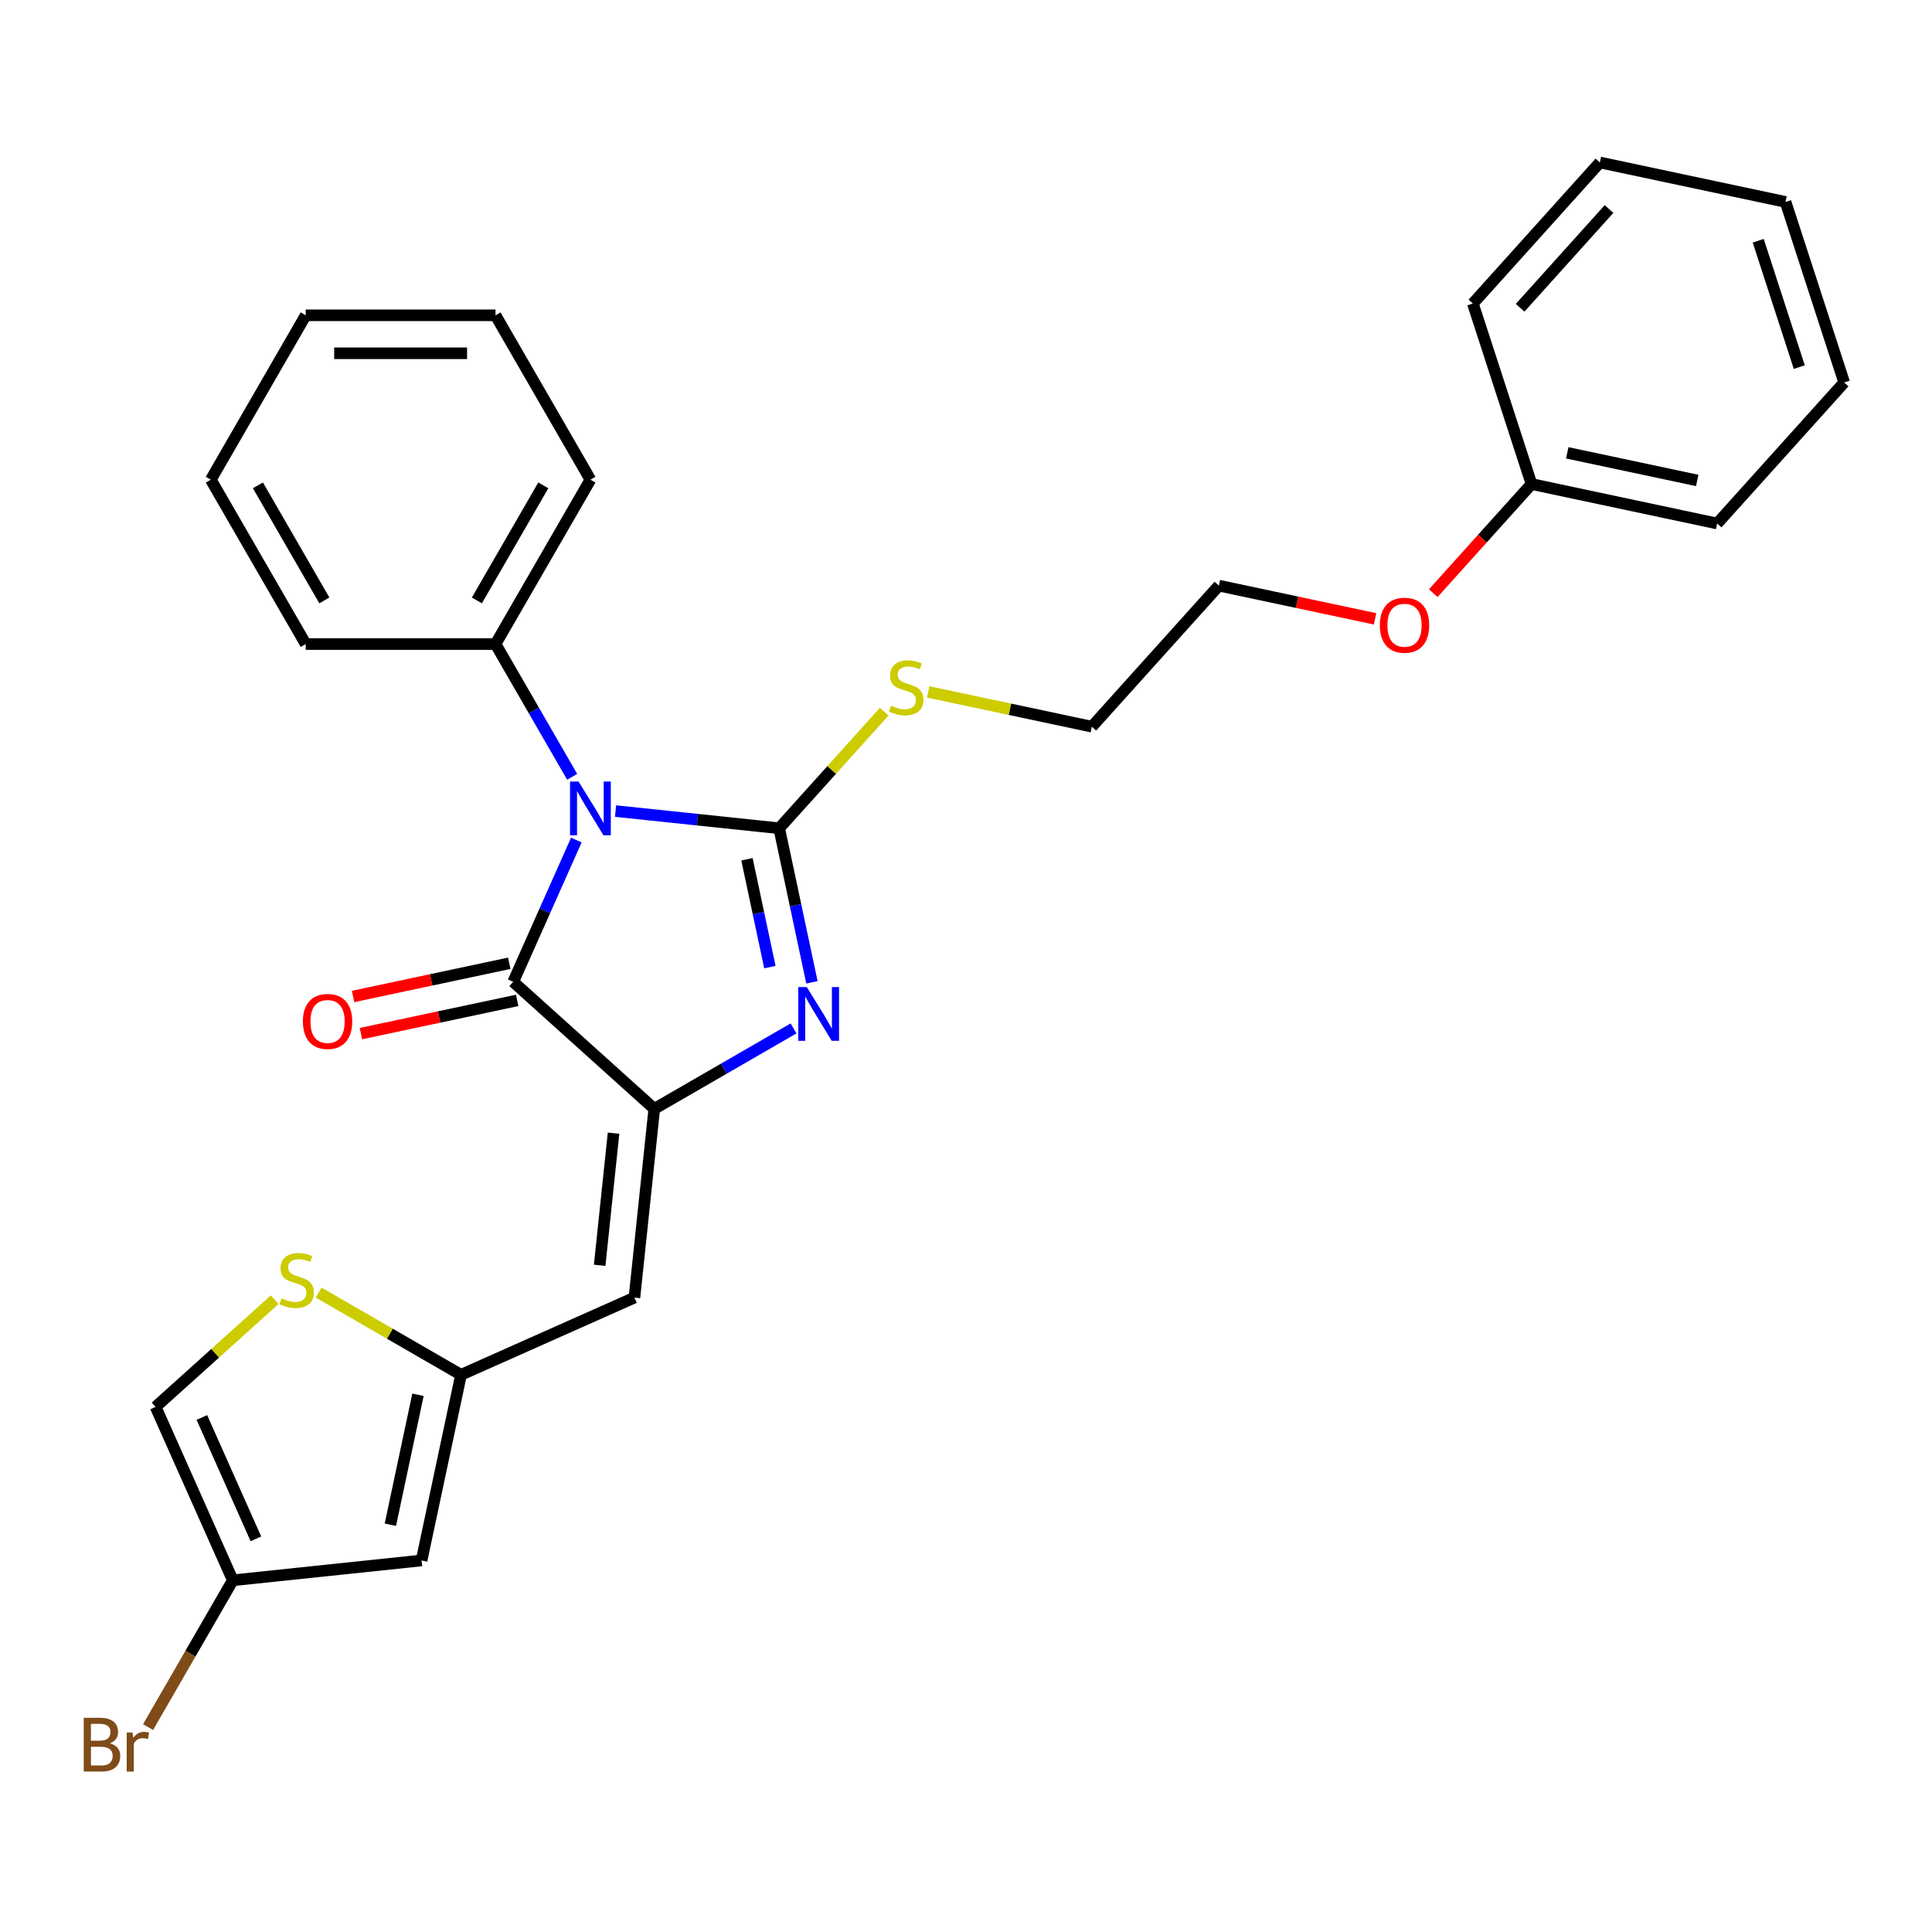 <?xml version='1.0' encoding='iso-8859-1'?>
<svg version='1.1' baseProfile='full'
              xmlns='http://www.w3.org/2000/svg'
                      xmlns:rdkit='http://www.rdkit.org/xml'
                      xmlns:xlink='http://www.w3.org/1999/xlink'
                  xml:space='preserve'
width='1000px' height='1000px' viewBox='0 0 1000 1000'>
<!-- END OF HEADER -->
<rect style='opacity:1.0;fill:#FFFFFF;stroke:none' width='1000' height='1000' x='0' y='0'> </rect>
<path class='bond-0' d='M 318.608,419.812 L 360.957,424.263' style='fill:none;fill-rule:evenodd;stroke:#0000FF;stroke-width:6px;stroke-linecap:butt;stroke-linejoin:miter;stroke-opacity:1' />
<path class='bond-0' d='M 360.957,424.263 L 403.306,428.714' style='fill:none;fill-rule:evenodd;stroke:#000000;stroke-width:6px;stroke-linecap:butt;stroke-linejoin:miter;stroke-opacity:1' />
<path class='bond-3' d='M 298.314,434.812 L 281.978,471.503' style='fill:none;fill-rule:evenodd;stroke:#0000FF;stroke-width:6px;stroke-linecap:butt;stroke-linejoin:miter;stroke-opacity:1' />
<path class='bond-3' d='M 281.978,471.503 L 265.642,508.194' style='fill:none;fill-rule:evenodd;stroke:#000000;stroke-width:6px;stroke-linecap:butt;stroke-linejoin:miter;stroke-opacity:1' />
<path class='bond-10' d='M 296.151,402.077 L 276.315,367.72' style='fill:none;fill-rule:evenodd;stroke:#0000FF;stroke-width:6px;stroke-linecap:butt;stroke-linejoin:miter;stroke-opacity:1' />
<path class='bond-10' d='M 276.315,367.72 L 256.479,333.363' style='fill:none;fill-rule:evenodd;stroke:#000000;stroke-width:6px;stroke-linecap:butt;stroke-linejoin:miter;stroke-opacity:1' />
<path class='bond-2' d='M 403.306,428.714 L 411.78,468.578' style='fill:none;fill-rule:evenodd;stroke:#000000;stroke-width:6px;stroke-linecap:butt;stroke-linejoin:miter;stroke-opacity:1' />
<path class='bond-2' d='M 411.78,468.578 L 420.253,508.443' style='fill:none;fill-rule:evenodd;stroke:#0000FF;stroke-width:6px;stroke-linecap:butt;stroke-linejoin:miter;stroke-opacity:1' />
<path class='bond-2' d='M 386.629,444.758 L 392.56,472.663' style='fill:none;fill-rule:evenodd;stroke:#000000;stroke-width:6px;stroke-linecap:butt;stroke-linejoin:miter;stroke-opacity:1' />
<path class='bond-2' d='M 392.56,472.663 L 398.492,500.569' style='fill:none;fill-rule:evenodd;stroke:#0000FF;stroke-width:6px;stroke-linecap:butt;stroke-linejoin:miter;stroke-opacity:1' />
<path class='bond-12' d='M 403.306,428.714 L 430.487,398.527' style='fill:none;fill-rule:evenodd;stroke:#000000;stroke-width:6px;stroke-linecap:butt;stroke-linejoin:miter;stroke-opacity:1' />
<path class='bond-12' d='M 430.487,398.527 L 457.667,368.34' style='fill:none;fill-rule:evenodd;stroke:#CCCC00;stroke-width:6px;stroke-linecap:butt;stroke-linejoin:miter;stroke-opacity:1' />
<path class='bond-1' d='M 338.651,573.932 L 265.642,508.194' style='fill:none;fill-rule:evenodd;stroke:#000000;stroke-width:6px;stroke-linecap:butt;stroke-linejoin:miter;stroke-opacity:1' />
<path class='bond-4' d='M 338.651,573.932 L 328.382,671.637' style='fill:none;fill-rule:evenodd;stroke:#000000;stroke-width:6px;stroke-linecap:butt;stroke-linejoin:miter;stroke-opacity:1' />
<path class='bond-4' d='M 317.57,586.534 L 310.381,654.927' style='fill:none;fill-rule:evenodd;stroke:#000000;stroke-width:6px;stroke-linecap:butt;stroke-linejoin:miter;stroke-opacity:1' />
<path class='bond-28' d='M 338.651,573.932 L 374.688,553.126' style='fill:none;fill-rule:evenodd;stroke:#000000;stroke-width:6px;stroke-linecap:butt;stroke-linejoin:miter;stroke-opacity:1' />
<path class='bond-28' d='M 374.688,553.126 L 410.725,532.32' style='fill:none;fill-rule:evenodd;stroke:#0000FF;stroke-width:6px;stroke-linecap:butt;stroke-linejoin:miter;stroke-opacity:1' />
<path class='bond-11' d='M 263.599,498.585 L 223.165,507.179' style='fill:none;fill-rule:evenodd;stroke:#000000;stroke-width:6px;stroke-linecap:butt;stroke-linejoin:miter;stroke-opacity:1' />
<path class='bond-11' d='M 223.165,507.179 L 182.731,515.774' style='fill:none;fill-rule:evenodd;stroke:#FF0000;stroke-width:6px;stroke-linecap:butt;stroke-linejoin:miter;stroke-opacity:1' />
<path class='bond-11' d='M 267.685,517.804 L 227.25,526.398' style='fill:none;fill-rule:evenodd;stroke:#000000;stroke-width:6px;stroke-linecap:butt;stroke-linejoin:miter;stroke-opacity:1' />
<path class='bond-11' d='M 227.25,526.398 L 186.816,534.993' style='fill:none;fill-rule:evenodd;stroke:#FF0000;stroke-width:6px;stroke-linecap:butt;stroke-linejoin:miter;stroke-opacity:1' />
<path class='bond-5' d='M 328.382,671.637 L 238.632,711.596' style='fill:none;fill-rule:evenodd;stroke:#000000;stroke-width:6px;stroke-linecap:butt;stroke-linejoin:miter;stroke-opacity:1' />
<path class='bond-6' d='M 238.632,711.596 L 218.206,807.692' style='fill:none;fill-rule:evenodd;stroke:#000000;stroke-width:6px;stroke-linecap:butt;stroke-linejoin:miter;stroke-opacity:1' />
<path class='bond-6' d='M 216.349,721.925 L 202.051,789.193' style='fill:none;fill-rule:evenodd;stroke:#000000;stroke-width:6px;stroke-linecap:butt;stroke-linejoin:miter;stroke-opacity:1' />
<path class='bond-7' d='M 238.632,711.596 L 201.78,690.319' style='fill:none;fill-rule:evenodd;stroke:#000000;stroke-width:6px;stroke-linecap:butt;stroke-linejoin:miter;stroke-opacity:1' />
<path class='bond-7' d='M 201.78,690.319 L 164.927,669.043' style='fill:none;fill-rule:evenodd;stroke:#CCCC00;stroke-width:6px;stroke-linecap:butt;stroke-linejoin:miter;stroke-opacity:1' />
<path class='bond-8' d='M 218.206,807.692 L 120.501,817.961' style='fill:none;fill-rule:evenodd;stroke:#000000;stroke-width:6px;stroke-linecap:butt;stroke-linejoin:miter;stroke-opacity:1' />
<path class='bond-9' d='M 142.174,672.718 L 111.358,700.465' style='fill:none;fill-rule:evenodd;stroke:#CCCC00;stroke-width:6px;stroke-linecap:butt;stroke-linejoin:miter;stroke-opacity:1' />
<path class='bond-9' d='M 111.358,700.465 L 80.542,728.212' style='fill:none;fill-rule:evenodd;stroke:#000000;stroke-width:6px;stroke-linecap:butt;stroke-linejoin:miter;stroke-opacity:1' />
<path class='bond-13' d='M 120.501,817.961 L 98.566,855.953' style='fill:none;fill-rule:evenodd;stroke:#000000;stroke-width:6px;stroke-linecap:butt;stroke-linejoin:miter;stroke-opacity:1' />
<path class='bond-13' d='M 98.566,855.953 L 76.632,893.945' style='fill:none;fill-rule:evenodd;stroke:#7F4C19;stroke-width:6px;stroke-linecap:butt;stroke-linejoin:miter;stroke-opacity:1' />
<path class='bond-30' d='M 120.501,817.961 L 80.542,728.212' style='fill:none;fill-rule:evenodd;stroke:#000000;stroke-width:6px;stroke-linecap:butt;stroke-linejoin:miter;stroke-opacity:1' />
<path class='bond-30' d='M 132.457,796.507 L 104.486,733.682' style='fill:none;fill-rule:evenodd;stroke:#000000;stroke-width:6px;stroke-linecap:butt;stroke-linejoin:miter;stroke-opacity:1' />
<path class='bond-16' d='M 256.479,333.363 L 305.601,248.282' style='fill:none;fill-rule:evenodd;stroke:#000000;stroke-width:6px;stroke-linecap:butt;stroke-linejoin:miter;stroke-opacity:1' />
<path class='bond-16' d='M 246.831,310.777 L 281.217,251.22' style='fill:none;fill-rule:evenodd;stroke:#000000;stroke-width:6px;stroke-linecap:butt;stroke-linejoin:miter;stroke-opacity:1' />
<path class='bond-17' d='M 256.479,333.363 L 158.236,333.363' style='fill:none;fill-rule:evenodd;stroke:#000000;stroke-width:6px;stroke-linecap:butt;stroke-linejoin:miter;stroke-opacity:1' />
<path class='bond-18' d='M 480.42,358.123 L 522.78,367.127' style='fill:none;fill-rule:evenodd;stroke:#CCCC00;stroke-width:6px;stroke-linecap:butt;stroke-linejoin:miter;stroke-opacity:1' />
<path class='bond-18' d='M 522.78,367.127 L 565.14,376.131' style='fill:none;fill-rule:evenodd;stroke:#000000;stroke-width:6px;stroke-linecap:butt;stroke-linejoin:miter;stroke-opacity:1' />
<path class='bond-14' d='M 792.712,250.539 L 767.282,278.781' style='fill:none;fill-rule:evenodd;stroke:#000000;stroke-width:6px;stroke-linecap:butt;stroke-linejoin:miter;stroke-opacity:1' />
<path class='bond-14' d='M 767.282,278.781 L 741.853,307.023' style='fill:none;fill-rule:evenodd;stroke:#FF0000;stroke-width:6px;stroke-linecap:butt;stroke-linejoin:miter;stroke-opacity:1' />
<path class='bond-20' d='M 792.712,250.539 L 888.808,270.965' style='fill:none;fill-rule:evenodd;stroke:#000000;stroke-width:6px;stroke-linecap:butt;stroke-linejoin:miter;stroke-opacity:1' />
<path class='bond-20' d='M 811.211,234.383 L 878.479,248.681' style='fill:none;fill-rule:evenodd;stroke:#000000;stroke-width:6px;stroke-linecap:butt;stroke-linejoin:miter;stroke-opacity:1' />
<path class='bond-21' d='M 792.712,250.539 L 762.353,157.104' style='fill:none;fill-rule:evenodd;stroke:#000000;stroke-width:6px;stroke-linecap:butt;stroke-linejoin:miter;stroke-opacity:1' />
<path class='bond-15' d='M 711.746,320.311 L 671.312,311.716' style='fill:none;fill-rule:evenodd;stroke:#FF0000;stroke-width:6px;stroke-linecap:butt;stroke-linejoin:miter;stroke-opacity:1' />
<path class='bond-15' d='M 671.312,311.716 L 630.878,303.122' style='fill:none;fill-rule:evenodd;stroke:#000000;stroke-width:6px;stroke-linecap:butt;stroke-linejoin:miter;stroke-opacity:1' />
<path class='bond-22' d='M 305.601,248.282 L 256.479,163.201' style='fill:none;fill-rule:evenodd;stroke:#000000;stroke-width:6px;stroke-linecap:butt;stroke-linejoin:miter;stroke-opacity:1' />
<path class='bond-23' d='M 158.236,333.363 L 109.115,248.282' style='fill:none;fill-rule:evenodd;stroke:#000000;stroke-width:6px;stroke-linecap:butt;stroke-linejoin:miter;stroke-opacity:1' />
<path class='bond-23' d='M 167.884,310.777 L 133.499,251.22' style='fill:none;fill-rule:evenodd;stroke:#000000;stroke-width:6px;stroke-linecap:butt;stroke-linejoin:miter;stroke-opacity:1' />
<path class='bond-19' d='M 565.14,376.131 L 630.878,303.122' style='fill:none;fill-rule:evenodd;stroke:#000000;stroke-width:6px;stroke-linecap:butt;stroke-linejoin:miter;stroke-opacity:1' />
<path class='bond-25' d='M 888.808,270.965 L 954.545,197.956' style='fill:none;fill-rule:evenodd;stroke:#000000;stroke-width:6px;stroke-linecap:butt;stroke-linejoin:miter;stroke-opacity:1' />
<path class='bond-24' d='M 762.353,157.104 L 828.09,84.095' style='fill:none;fill-rule:evenodd;stroke:#000000;stroke-width:6px;stroke-linecap:butt;stroke-linejoin:miter;stroke-opacity:1' />
<path class='bond-24' d='M 786.815,159.3 L 832.831,108.194' style='fill:none;fill-rule:evenodd;stroke:#000000;stroke-width:6px;stroke-linecap:butt;stroke-linejoin:miter;stroke-opacity:1' />
<path class='bond-29' d='M 256.479,163.201 L 158.236,163.201' style='fill:none;fill-rule:evenodd;stroke:#000000;stroke-width:6px;stroke-linecap:butt;stroke-linejoin:miter;stroke-opacity:1' />
<path class='bond-29' d='M 241.743,182.85 L 172.973,182.85' style='fill:none;fill-rule:evenodd;stroke:#000000;stroke-width:6px;stroke-linecap:butt;stroke-linejoin:miter;stroke-opacity:1' />
<path class='bond-26' d='M 109.115,248.282 L 158.236,163.201' style='fill:none;fill-rule:evenodd;stroke:#000000;stroke-width:6px;stroke-linecap:butt;stroke-linejoin:miter;stroke-opacity:1' />
<path class='bond-27' d='M 828.09,84.095 L 924.187,104.521' style='fill:none;fill-rule:evenodd;stroke:#000000;stroke-width:6px;stroke-linecap:butt;stroke-linejoin:miter;stroke-opacity:1' />
<path class='bond-31' d='M 954.545,197.956 L 924.187,104.521' style='fill:none;fill-rule:evenodd;stroke:#000000;stroke-width:6px;stroke-linecap:butt;stroke-linejoin:miter;stroke-opacity:1' />
<path class='bond-31' d='M 931.305,190.012 L 910.053,124.608' style='fill:none;fill-rule:evenodd;stroke:#000000;stroke-width:6px;stroke-linecap:butt;stroke-linejoin:miter;stroke-opacity:1' />
<path  class='atom-0' d='M 299.451 404.533
L 308.568 419.27
Q 309.472 420.724, 310.926 423.357
Q 312.38 425.99, 312.458 426.147
L 312.458 404.533
L 316.152 404.533
L 316.152 432.356
L 312.341 432.356
L 302.556 416.244
Q 301.416 414.358, 300.198 412.196
Q 299.019 410.035, 298.665 409.367
L 298.665 432.356
L 295.05 432.356
L 295.05 404.533
L 299.451 404.533
' fill='#0000FF'/>
<path  class='atom-3' d='M 417.582 510.899
L 426.699 525.635
Q 427.603 527.089, 429.057 529.722
Q 430.511 532.355, 430.589 532.512
L 430.589 510.899
L 434.283 510.899
L 434.283 538.721
L 430.472 538.721
L 420.686 522.609
Q 419.547 520.723, 418.329 518.562
Q 417.15 516.4, 416.796 515.732
L 416.796 538.721
L 413.181 538.721
L 413.181 510.899
L 417.582 510.899
' fill='#0000FF'/>
<path  class='atom-8' d='M 145.691 672.023
Q 146.006 672.141, 147.303 672.692
Q 148.599 673.242, 150.014 673.595
Q 151.468 673.91, 152.883 673.91
Q 155.516 673.91, 157.048 672.652
Q 158.581 671.355, 158.581 669.115
Q 158.581 667.583, 157.795 666.64
Q 157.048 665.697, 155.869 665.186
Q 154.691 664.675, 152.726 664.085
Q 150.25 663.339, 148.757 662.631
Q 147.303 661.924, 146.242 660.431
Q 145.22 658.937, 145.22 656.422
Q 145.22 652.925, 147.578 650.764
Q 149.975 648.602, 154.691 648.602
Q 157.913 648.602, 161.568 650.135
L 160.664 653.161
Q 157.323 651.785, 154.808 651.785
Q 152.097 651.785, 150.604 652.925
Q 149.11 654.025, 149.15 655.951
Q 149.15 657.444, 149.896 658.348
Q 150.682 659.252, 151.783 659.763
Q 152.922 660.274, 154.808 660.863
Q 157.323 661.649, 158.817 662.435
Q 160.31 663.221, 161.371 664.832
Q 162.471 666.404, 162.471 669.115
Q 162.471 672.967, 159.878 675.049
Q 157.323 677.093, 153.04 677.093
Q 150.564 677.093, 148.678 676.543
Q 146.831 676.032, 144.63 675.128
L 145.691 672.023
' fill='#CCCC00'/>
<path  class='atom-12' d='M 156.774 528.699
Q 156.774 522.018, 160.075 518.285
Q 163.376 514.552, 169.546 514.552
Q 175.715 514.552, 179.016 518.285
Q 182.317 522.018, 182.317 528.699
Q 182.317 535.458, 178.977 539.309
Q 175.637 543.121, 169.546 543.121
Q 163.415 543.121, 160.075 539.309
Q 156.774 535.497, 156.774 528.699
M 169.546 539.977
Q 173.79 539.977, 176.069 537.148
Q 178.387 534.279, 178.387 528.699
Q 178.387 523.236, 176.069 520.486
Q 173.79 517.695, 169.546 517.695
Q 165.301 517.695, 162.983 520.446
Q 160.704 523.197, 160.704 528.699
Q 160.704 534.318, 162.983 537.148
Q 165.301 539.977, 169.546 539.977
' fill='#FF0000'/>
<path  class='atom-13' d='M 461.184 365.254
Q 461.499 365.372, 462.795 365.922
Q 464.092 366.472, 465.507 366.826
Q 466.961 367.14, 468.376 367.14
Q 471.009 367.14, 472.541 365.883
Q 474.074 364.586, 474.074 362.346
Q 474.074 360.813, 473.288 359.87
Q 472.541 358.927, 471.362 358.416
Q 470.183 357.905, 468.218 357.316
Q 465.743 356.569, 464.249 355.862
Q 462.795 355.155, 461.734 353.661
Q 460.713 352.168, 460.713 349.653
Q 460.713 346.156, 463.07 343.994
Q 465.468 341.833, 470.183 341.833
Q 473.406 341.833, 477.06 343.365
L 476.156 346.391
Q 472.816 345.016, 470.301 345.016
Q 467.59 345.016, 466.096 346.156
Q 464.603 347.256, 464.642 349.181
Q 464.642 350.675, 465.389 351.579
Q 466.175 352.482, 467.275 352.993
Q 468.415 353.504, 470.301 354.094
Q 472.816 354.88, 474.31 355.665
Q 475.803 356.451, 476.864 358.063
Q 477.964 359.634, 477.964 362.346
Q 477.964 366.197, 475.371 368.28
Q 472.816 370.323, 468.533 370.323
Q 466.057 370.323, 464.171 369.773
Q 462.324 369.262, 460.123 368.358
L 461.184 365.254
' fill='#CCCC00'/>
<path  class='atom-14' d='M 56.859 902.335
Q 59.531 903.082, 60.867 904.732
Q 62.243 906.344, 62.243 908.741
Q 62.243 912.592, 59.767 914.792
Q 57.331 916.954, 52.694 916.954
L 43.341 916.954
L 43.341 889.131
L 51.554 889.131
Q 56.309 889.131, 58.706 891.057
Q 61.103 892.982, 61.103 896.519
Q 61.103 900.724, 56.859 902.335
M 47.074 892.275
L 47.074 900.999
L 51.554 900.999
Q 54.305 900.999, 55.719 899.899
Q 57.173 898.759, 57.173 896.519
Q 57.173 892.275, 51.554 892.275
L 47.074 892.275
M 52.694 913.81
Q 55.405 913.81, 56.859 912.513
Q 58.313 911.216, 58.313 908.741
Q 58.313 906.461, 56.702 905.322
Q 55.13 904.143, 52.104 904.143
L 47.074 904.143
L 47.074 913.81
L 52.694 913.81
' fill='#7F4C19'/>
<path  class='atom-14' d='M 68.57 896.755
L 69.002 899.545
Q 71.124 896.401, 74.582 896.401
Q 75.683 896.401, 77.176 896.794
L 76.586 900.095
Q 74.897 899.702, 73.953 899.702
Q 72.303 899.702, 71.203 900.37
Q 70.142 900.999, 69.277 902.532
L 69.277 916.954
L 65.583 916.954
L 65.583 896.755
L 68.57 896.755
' fill='#7F4C19'/>
<path  class='atom-16' d='M 714.202 323.626
Q 714.202 316.946, 717.503 313.212
Q 720.804 309.479, 726.974 309.479
Q 733.144 309.479, 736.445 313.212
Q 739.746 316.946, 739.746 323.626
Q 739.746 330.385, 736.405 334.237
Q 733.065 338.048, 726.974 338.048
Q 720.844 338.048, 717.503 334.237
Q 714.202 330.425, 714.202 323.626
M 726.974 334.905
Q 731.218 334.905, 733.497 332.075
Q 735.816 329.206, 735.816 323.626
Q 735.816 318.164, 733.497 315.413
Q 731.218 312.623, 726.974 312.623
Q 722.73 312.623, 720.411 315.374
Q 718.132 318.125, 718.132 323.626
Q 718.132 329.246, 720.411 332.075
Q 722.73 334.905, 726.974 334.905
' fill='#FF0000'/>
</svg>
